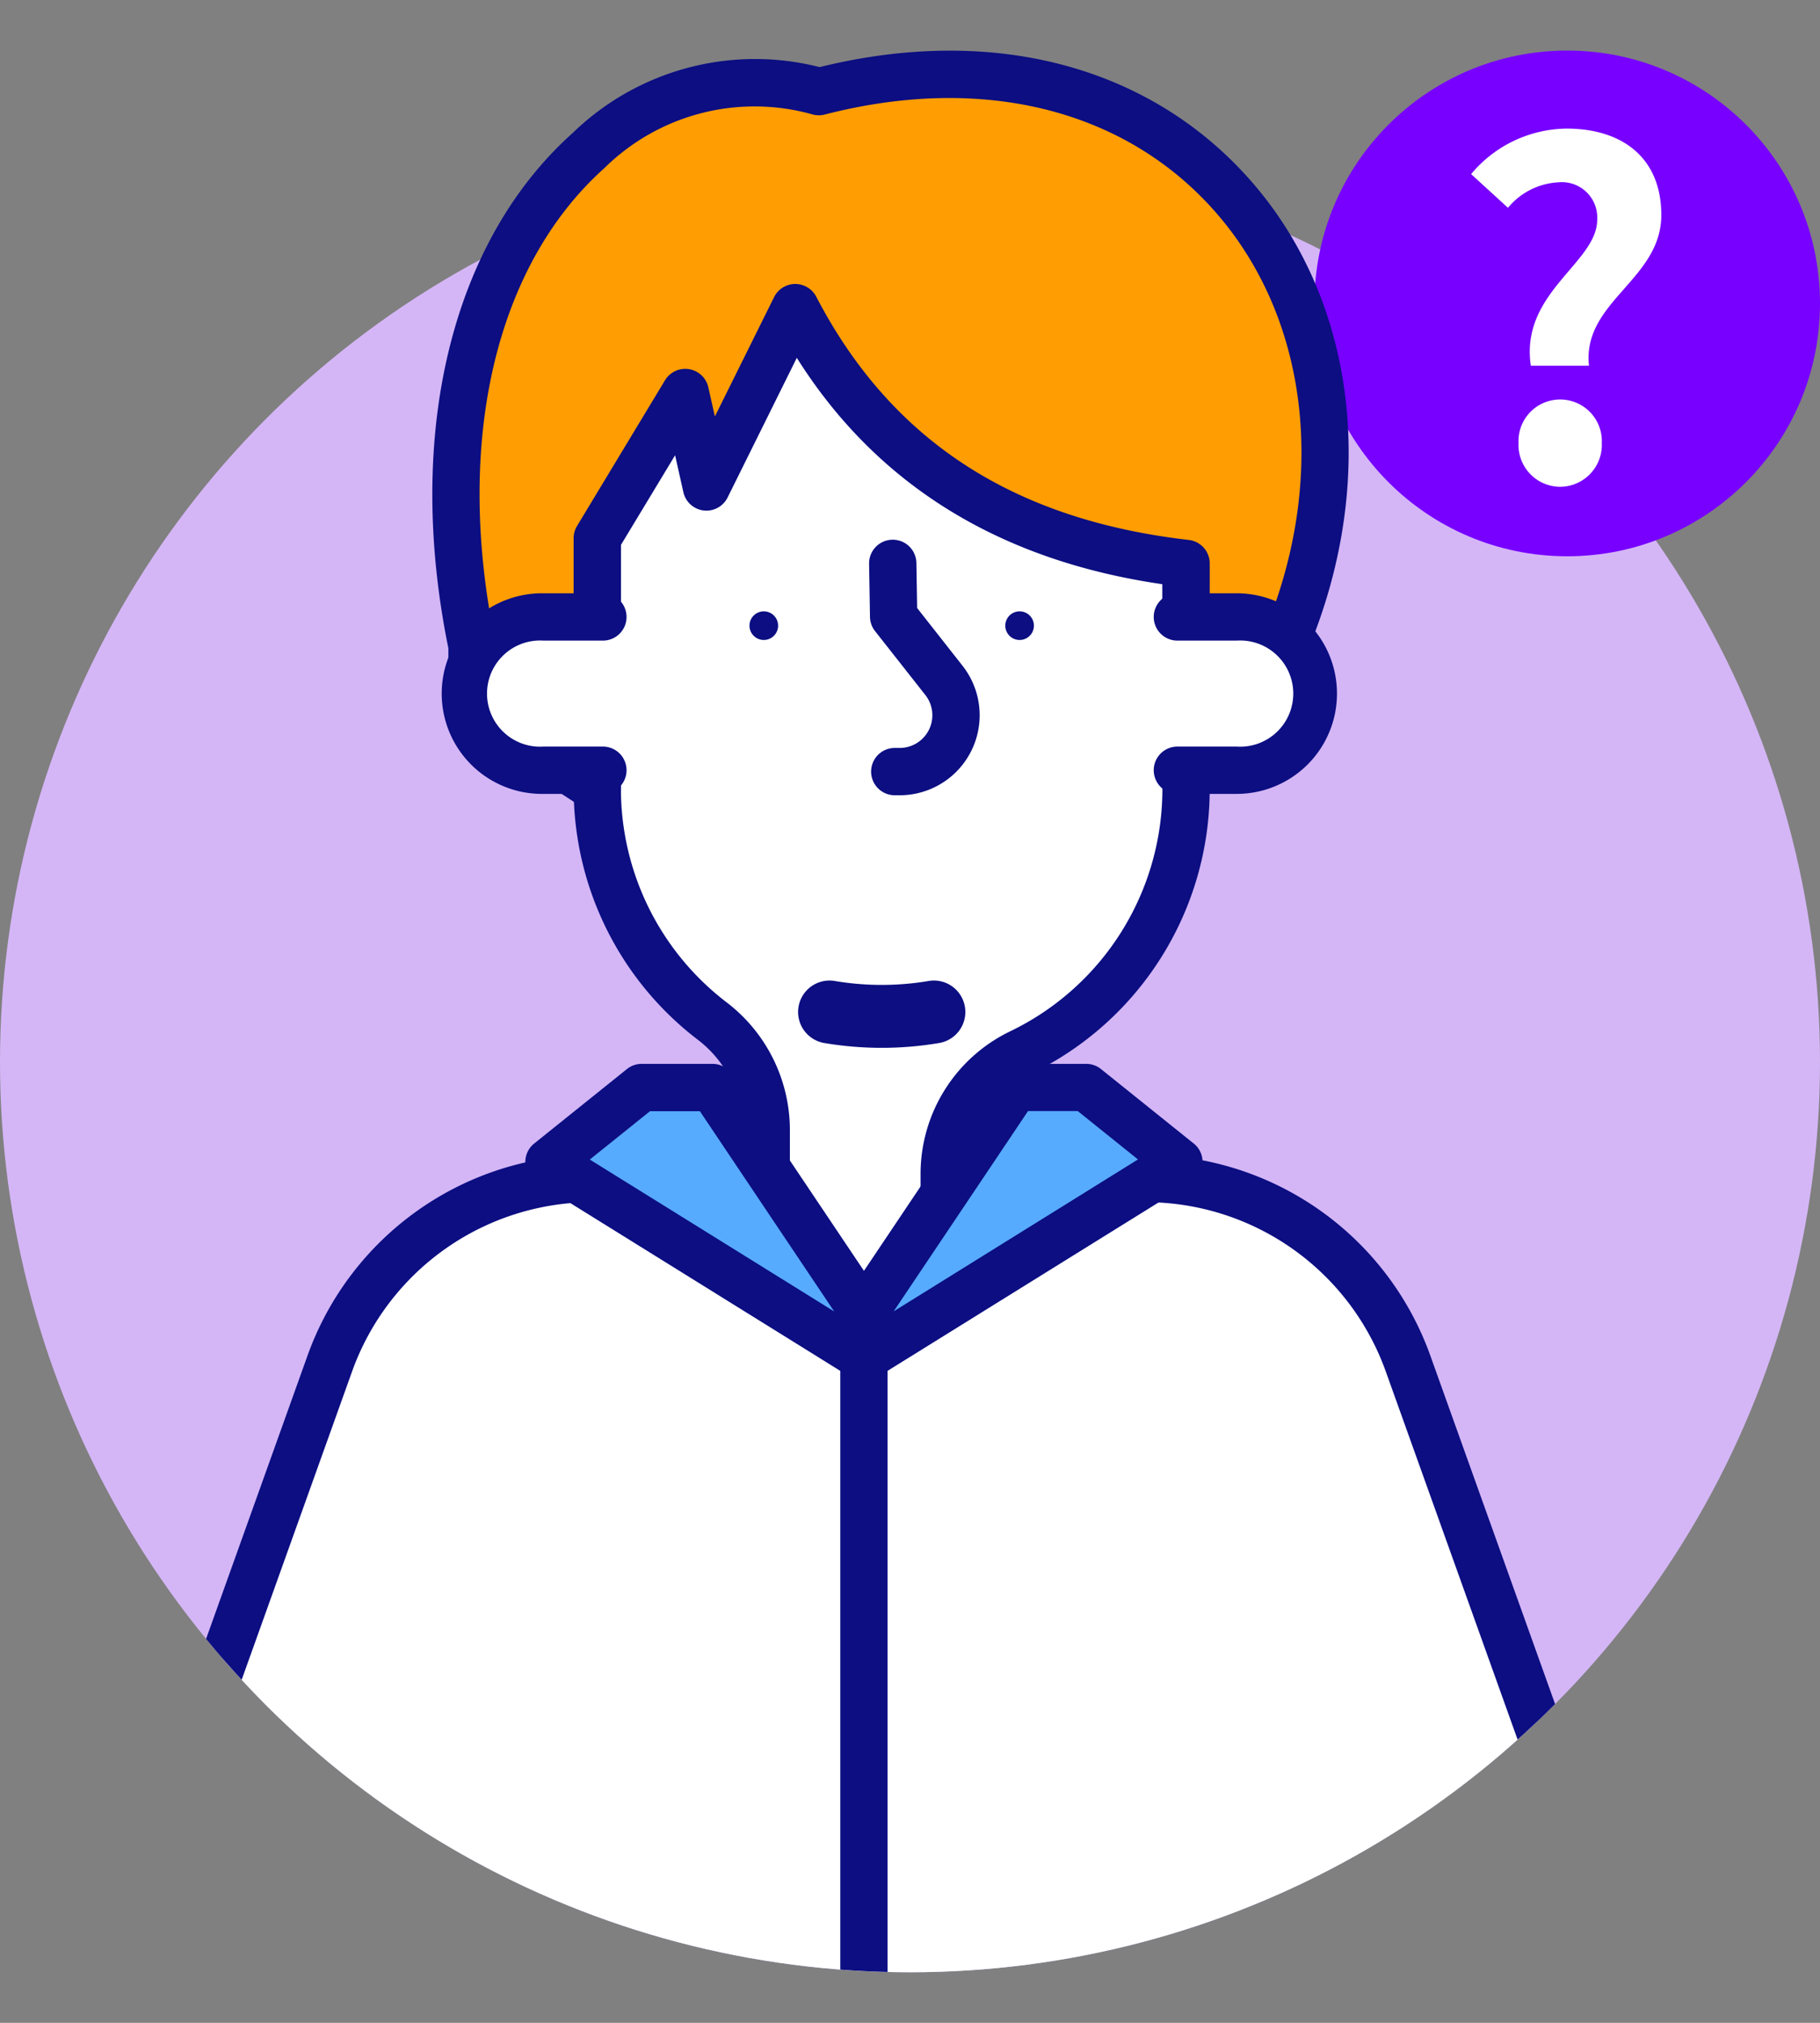 <svg xmlns="http://www.w3.org/2000/svg" xmlns:xlink="http://www.w3.org/1999/xlink" width="72" height="80" viewBox="0 0 72 80"><rect x="0" y="0" width="72" height="80" fill="#808080" stroke="none"/><defs><clipPath id="a"><rect width="72" height="80" transform="translate(-118 3581)" fill="#fff" stroke="#707070" stroke-width="1"/></clipPath><clipPath id="b"><path d="M-166.987,952H-167V911h72v41h-.014A36,36,0,0,1-131,987,36,36,0,0,1-166.987,952Z" transform="translate(435 3583)" fill="#d4b6f6"/></clipPath></defs><g transform="translate(118 -3581)" clip-path="url(#a)"><g transform="translate(-386 -911)"><circle cx="36" cy="36" r="36" transform="translate(268 4498)" fill="#d4b6f6"/><g clip-path="url(#b)"><g transform="translate(-212.475 1087.558)"><circle cx="10" cy="10" r="10" transform="translate(532.475 3406.442)" fill="#70f"/><path d="M-1.44-4.536h2.3c-.27-2.538,2.862-3.4,2.862-5.958,0-2.3-1.584-3.42-3.744-3.42a4.98,4.98,0,0,0-3.78,1.8l1.458,1.332a2.776,2.776,0,0,1,2-1.008,1.4,1.4,0,0,1,1.53,1.476C1.188-8.6-1.872-7.434-1.44-4.536ZM-.288.252A1.658,1.658,0,0,0,1.368-1.476,1.647,1.647,0,0,0-.288-3.2,1.644,1.644,0,0,0-1.926-1.476,1.654,1.654,0,0,0-.288.252Z" transform="translate(542.475 3423.442)" fill="#fff"/><path d="M-.288.752A2.161,2.161,0,0,1-2.426-1.476,2.136,2.136,0,0,1-.288-3.7,2.145,2.145,0,0,1,1.868-1.476,2.267,2.267,0,0,1,1.26.1,2.111,2.111,0,0,1-.288.752Zm0-3.456A1.147,1.147,0,0,0-1.426-1.476,1.159,1.159,0,0,0-.288-.248,1.154,1.154,0,0,0,.868-1.476,1.154,1.154,0,0,0-.288-2.7ZM1.42-4.036H-1.871l-.064-.426C-2.221-6.383-1.158-7.628-.3-8.628c.532-.623.992-1.161.992-1.686a.914.914,0,0,0-1.03-.976,2.27,2.27,0,0,0-1.639.856l-.338.348L-4.5-12.076l.325-.368A5.45,5.45,0,0,1-.018-14.414c2.618,0,4.244,1.5,4.244,3.92a4.87,4.87,0,0,1-1.6,3.247C1.887-6.4,1.246-5.674,1.361-4.589Zm-2.4-1H.353A4.853,4.853,0,0,1,1.879-7.907a3.979,3.979,0,0,0,1.347-2.587,2.732,2.732,0,0,0-.886-2.193,3.587,3.587,0,0,0-2.358-.727,4.389,4.389,0,0,0-3.064,1.277l.735.672A3.026,3.026,0,0,1-.342-12.29a1.9,1.9,0,0,1,2.03,1.976A3.793,3.793,0,0,1,.456-7.978,4.432,4.432,0,0,0-.981-5.036Z" transform="translate(542.475 3423.442)" fill="rgba(0,0,0,0)"/></g><g transform="translate(270.47 4494)"><path d="M1387.633,735.727h-21.907a11.013,11.013,0,0,0-10.368,7.3l-9.648,26.934h61.939L1398,743.026a11.013,11.013,0,0,0-10.368-7.3" transform="translate(-1344.775 -691.118)" fill="#fff"/><path d="M1395.681,739.51a11.976,11.976,0,0,0-11.249-7.919h-21.906a11.976,11.976,0,0,0-11.249,7.919l-9.648,26.935a.935.935,0,0,0,.88,1.251h61.939a.935.935,0,0,0,.88-1.251Zm-51.843,26.314,9.2-25.683a10.1,10.1,0,0,1,9.488-6.679h21.906a10.1,10.1,0,0,1,9.488,6.679l9.2,25.683Z" transform="translate(-1341.574 -687.918)" fill="#0c0e82"/><path d="M1435.115,582.343v13.67a11.6,11.6,0,0,0,4.52,9.2,5.449,5.449,0,0,1,2.165,4.3v4.41c0,3.624,7.041,3.624,7.041,0v-2.626a5.365,5.365,0,0,1,3.026-4.818,11.632,11.632,0,0,0,6.541-10.46v-13.67c0-9.617-23.292-9.617-23.292,0" transform="translate(-1413.955 -566.85)" fill="#fff"/><path d="M1452.02,572.914a19.6,19.6,0,0,0-16.916,0c-2.7,1.485-4.124,3.639-4.124,6.229v13.67a12.485,12.485,0,0,0,4.883,9.937,4.5,4.5,0,0,1,1.8,3.557v4.411a3.332,3.332,0,0,0,1.506,2.81,5.578,5.578,0,0,0,5.9,0,3.332,3.332,0,0,0,1.506-2.809v-2.627a4.4,4.4,0,0,1,2.5-3.977,12.492,12.492,0,0,0,7.066-11.3v-13.67c0-2.59-1.426-4.744-4.124-6.229m2.253,19.9a10.634,10.634,0,0,1-6.016,9.619,6.262,6.262,0,0,0-3.551,5.659v2.627c0,1.41-1.691,1.782-2.585,1.782s-2.585-.372-2.585-1.782v-4.411a6.357,6.357,0,0,0-2.527-5.036,10.627,10.627,0,0,1-4.157-8.457v-13.67c0-4.121,5.388-6.278,10.711-6.278a16.231,16.231,0,0,1,7.556,1.687,5.36,5.36,0,0,1,3.155,4.59Z" transform="translate(-1410.755 -563.651)" fill="#0c0e82"/><path d="M1462.295,636.57a.566.566,0,1,0,.566.566.566.566,0,0,0-.566-.566" transform="translate(-1434.549 -614.392)" fill="#0c0e82"/><path d="M1507.032,636.57a.566.566,0,1,0,.566.566.566.566,0,0,0-.566-.566" transform="translate(-1469.166 -614.392)" fill="#0c0e82"/><path d="M1484.542,626.745l-.029-1.781a.935.935,0,0,0-.935-.92h-.016a.935.935,0,0,0-.92.951l.035,2.1a.932.932,0,0,0,.2.563l1.99,2.528a1.293,1.293,0,0,1-1.016,2.093h-.194a.935.935,0,1,0,0,1.871h.194a3.164,3.164,0,0,0,2.487-5.121Z" transform="translate(-1450.73 -604.699)" fill="#0c0e82"/><path d="M1424.72,543.358c-7.366-2.393-16.945,6.3-13.717,21.919V567.7l4.956,3.228v-9.909l3.481-5.763.836,3.73,3.515-7.092c2.93,5.629,7.85,9.238,15.461,10.117v2.109l1.878.921,2.148-.135c5.214-12.8-3.868-25.338-18.558-21.551" transform="translate(-1394.799 -541.735)" fill="#ff9d02"/><path d="M1421.577,539.181a10.357,10.357,0,0,0-9.759,2.607c-4.806,4.3-6.642,11.916-4.918,20.378V564.5a.935.935,0,0,0,.425.784l4.956,3.228a.936.936,0,0,0,1.446-.784v-9.648l2.142-3.546.327,1.458a.935.935,0,0,0,1.751.211l2.737-5.522c3.154,5.01,8.009,8.017,14.465,8.953v1.287a.935.935,0,0,0,.523.84l1.878.921a.933.933,0,0,0,.47.094l2.148-.135a.936.936,0,0,0,.808-.58c2.693-6.61,1.809-13.643-2.307-18.355-4-4.574-10.215-6.216-17.092-4.521m17.879,21.626-1.306.082-1.131-.555v-1.526a.936.936,0,0,0-.828-.929c-6.967-.8-11.787-3.951-14.738-9.619a.935.935,0,0,0-1.668.016L1417.443,553l-.259-1.153a.936.936,0,0,0-1.714-.279l-3.48,5.763a.934.934,0,0,0-.135.483V566l-3.085-2.009v-1.919a.948.948,0,0,0-.019-.189c-1.62-7.84-.007-14.83,4.314-18.7a8.46,8.46,0,0,1,8.2-2.14.933.933,0,0,0,.523.016c6.27-1.616,11.911-.2,15.475,3.875,3.537,4.049,4.359,10.086,2.2,15.874" transform="translate(-1391.632 -538.529)" fill="#0c0e82"/><path d="M1412.318,640.581h0a3.031,3.031,0,0,0,3.031,3.031h3.28V637.55h-3.28a3.031,3.031,0,0,0-3.031,3.031" transform="translate(-1396.315 -615.15)" fill="#fff"/><path d="M1412.149,635.285h2.347a.935.935,0,1,0,0-1.871h-2.347a3.967,3.967,0,1,0,0,7.933h2.347a.935.935,0,1,0,0-1.871h-2.347a2.1,2.1,0,1,1,0-4.191" transform="translate(-1393.115 -611.95)" fill="#0c0e82"/><path d="M1535.716,637.55h-3.28v6.062h3.28a3.031,3.031,0,0,0,0-6.062" transform="translate(-1489.261 -615.15)" fill="#fff"/><path d="M1535.706,633.415h-2.347a.935.935,0,1,0,0,1.871h2.347a2.1,2.1,0,1,1,0,4.191h-2.347a.935.935,0,1,0,0,1.871h2.347a3.966,3.966,0,0,0,0-7.933" transform="translate(-1489.251 -611.951)" fill="#0c0e82"/><path d="M1475.395,701.131a11.137,11.137,0,0,1-3.715,0,1.244,1.244,0,0,0-.413,2.454,13.64,13.64,0,0,0,4.541,0,1.244,1.244,0,0,0-.414-2.454" transform="translate(-1441.126 -664.335)" fill="#0c0e82"/><path d="M1430.323,719.816l-3.669,2.945,12.462,7.742v-1.757l-5.992-8.93Z" transform="translate(-1407.408 -678.806)" fill="#57abff"/><path d="M1430.7,716.094a.936.936,0,0,0-.777-.415h-2.8a.935.935,0,0,0-.585.206l-3.669,2.945a.935.935,0,0,0,.092,1.524l12.461,7.742a.935.935,0,0,0,1.429-.795v-1.757a.934.934,0,0,0-.159-.521Zm-5.63,3.369,2.382-1.912h1.972l5.313,7.919Z" transform="translate(-1404.207 -675.605)" fill="#0c0e82"/><path d="M1487.733,719.816l-5.993,8.93V730.5l12.462-7.742-3.669-2.945Z" transform="translate(-1450.033 -678.806)" fill="#57abff"/><path d="M1491.588,718.831l-3.669-2.945a.934.934,0,0,0-.586-.206h-2.8a.936.936,0,0,0-.777.414l-5.992,8.93a.937.937,0,0,0-.159.521V727.3a.936.936,0,0,0,1.43.795l12.461-7.742a.936.936,0,0,0,.092-1.524m-11.87,6.638,5.314-7.919H1487l2.382,1.912Z" transform="translate(-1446.833 -675.606)" fill="#0c0e82"/><path d="M1478.541,762.923a.935.935,0,0,0-.935.935v26.15a.935.935,0,0,0,1.871,0v-26.15a.935.935,0,0,0-.936-.935" transform="translate(-1446.834 -712.162)" fill="#0c0e82"/></g></g></g></g></svg>